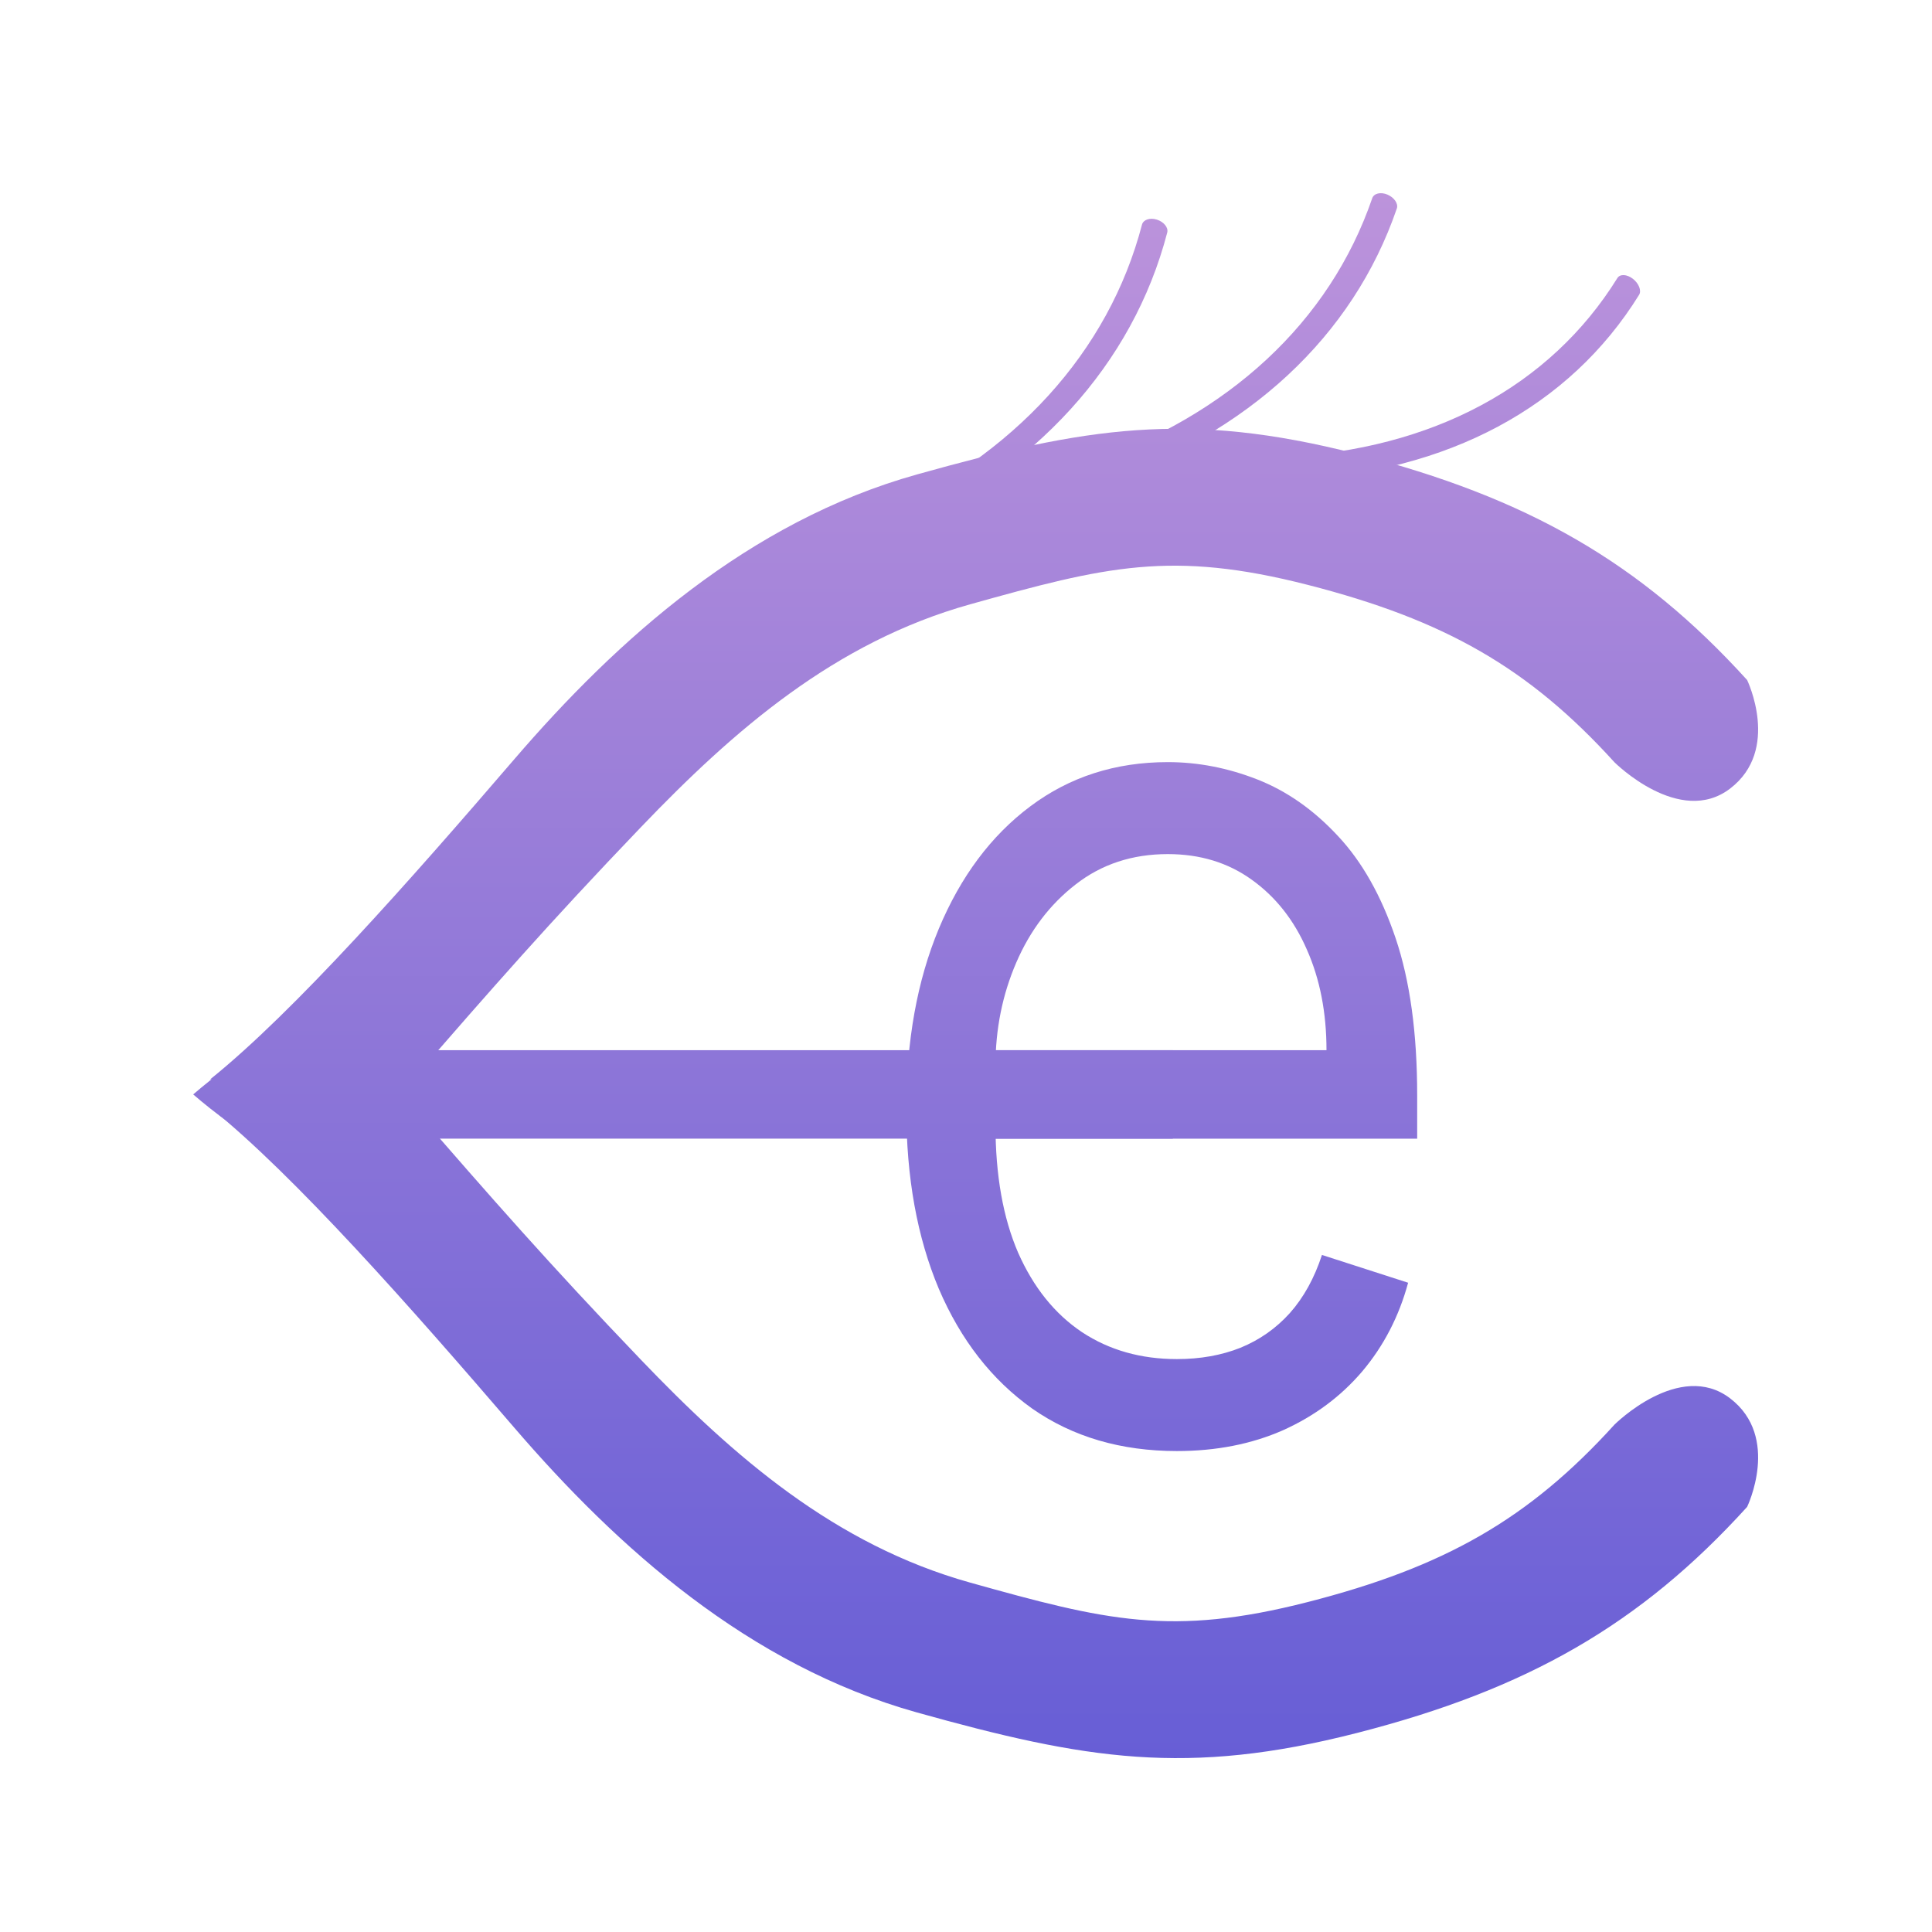 <svg width="100" height="100" viewBox="0 0 100 100" fill="none" xmlns="http://www.w3.org/2000/svg">
<path d="M60.914 75.106C58.02 75.106 55.523 74.373 53.423 72.906C51.337 71.423 49.727 69.358 48.593 66.708C47.471 64.043 46.911 60.944 46.911 57.411C46.911 53.878 47.471 50.765 48.593 48.07C49.727 45.36 51.305 43.25 53.326 41.738C55.36 40.211 57.733 39.447 60.445 39.447C62.01 39.447 63.555 39.747 65.08 40.345C66.606 40.944 67.994 41.917 69.246 43.265C70.498 44.597 71.495 46.363 72.238 48.564C72.981 50.765 73.353 53.474 73.353 56.693V58.938H50.196V54.358H68.659C68.659 52.411 68.32 50.675 67.642 49.148C66.977 47.621 66.025 46.416 64.787 45.532C63.561 44.649 62.114 44.208 60.445 44.208C58.606 44.208 57.016 44.732 55.673 45.78C54.343 46.812 53.319 48.16 52.602 49.822C51.885 51.483 51.526 53.265 51.526 55.166V58.22C51.526 60.825 51.917 63.033 52.7 64.844C53.495 66.641 54.597 68.01 56.005 68.953C57.413 69.882 59.05 70.346 60.914 70.346C62.127 70.346 63.222 70.151 64.2 69.762C65.191 69.358 66.045 68.759 66.762 67.965C67.479 67.157 68.033 66.154 68.424 64.956L72.884 66.394C72.414 68.13 71.626 69.657 70.517 70.974C69.409 72.277 68.04 73.295 66.41 74.028C64.78 74.747 62.948 75.106 60.914 75.106Z" fill="url(#paint0_linear_963_1947)"/>
<path d="M13.497 54.358C14.371 54.358 60.704 54.358 60.704 54.358V58.935C60.704 58.935 14.371 58.935 13.497 58.935C12.623 58.935 10 56.647 10 56.647C10 56.647 12.623 54.358 13.497 54.358Z" fill="url(#paint1_linear_963_1947)"/>
<path d="M90.431 77.996C84.907 84.086 79.035 87.443 70.24 89.697C61.444 91.951 56.186 91.076 47.463 88.637C38.74 86.198 31.944 80.091 26.61 73.886C21.276 67.68 15.245 60.837 10.874 57.324H21.365C25.456 62.021 28.358 65.354 33.167 70.373C37.975 75.391 43.204 79.955 50.214 81.915C57.224 83.876 60.63 84.731 67.698 82.919C74.766 81.108 79.124 78.634 83.564 73.739C83.564 73.739 86.931 70.373 89.553 72.38C92.176 74.388 90.431 77.996 90.431 77.996Z" fill="url(#paint2_linear_963_1947)"/>
<path d="M90.431 35.198C84.907 29.108 79.035 25.752 70.24 23.497C61.444 21.243 56.186 22.118 47.463 24.557C38.74 26.997 31.944 33.103 26.61 39.309C21.276 45.514 15.245 52.357 10.874 55.87H21.365C25.456 51.173 28.358 47.84 33.167 42.822C37.975 37.803 43.204 33.239 50.214 31.279C57.224 29.319 60.63 28.464 67.698 30.275C74.766 32.087 79.124 34.56 83.564 39.455C83.564 39.455 86.931 42.822 89.553 40.814C92.176 38.807 90.431 35.198 90.431 35.198Z" fill="url(#paint3_linear_963_1947)"/>
<path d="M59.878 11.367C60.239 11.48 60.483 11.78 60.416 12.036C58.638 18.855 53.599 24.39 46.151 27.707C45.872 27.831 45.454 27.722 45.221 27.468C44.989 27.215 45.03 26.911 45.309 26.787C52.51 23.576 57.384 18.222 59.109 11.627C59.176 11.372 59.517 11.254 59.878 11.367Z" fill="url(#paint4_linear_963_1947)"/>
<path d="M84.517 14.43C84.827 14.67 84.974 15.044 84.839 15.261C81.247 21.063 74.927 24.447 66.946 24.841C66.647 24.855 66.281 24.598 66.132 24.272C65.982 23.946 66.106 23.674 66.405 23.659C74.123 23.274 80.237 20.001 83.715 14.392C83.85 14.175 84.206 14.19 84.517 14.43Z" fill="url(#paint5_linear_963_1947)"/>
<path d="M71.813 10.072C72.164 10.22 72.385 10.542 72.3 10.79C70.032 17.415 64.608 22.448 56.945 25.038C56.658 25.135 56.249 24.987 56.035 24.711C55.822 24.436 55.885 24.138 56.172 24.041C63.582 21.532 68.828 16.664 71.027 10.258C71.112 10.01 71.461 9.925 71.813 10.072Z" fill="url(#paint6_linear_963_1947)"/>
<defs>
<linearGradient id="paint0_linear_963_1947" x1="50.5" y1="10" x2="50.5" y2="91" gradientUnits="userSpaceOnUse">
<stop stop-color="#BC93DB"/>
<stop offset="1" stop-color="#675ED6"/>
</linearGradient>
<linearGradient id="paint1_linear_963_1947" x1="50.5" y1="10" x2="50.5" y2="91" gradientUnits="userSpaceOnUse">
<stop stop-color="#BC93DB"/>
<stop offset="1" stop-color="#675ED6"/>
</linearGradient>
<linearGradient id="paint2_linear_963_1947" x1="50.5" y1="10" x2="50.5" y2="91" gradientUnits="userSpaceOnUse">
<stop stop-color="#BC93DB"/>
<stop offset="1" stop-color="#675ED6"/>
</linearGradient>
<linearGradient id="paint3_linear_963_1947" x1="50.5" y1="10" x2="50.5" y2="91" gradientUnits="userSpaceOnUse">
<stop stop-color="#BC93DB"/>
<stop offset="1" stop-color="#675ED6"/>
</linearGradient>
<linearGradient id="paint4_linear_963_1947" x1="50.5" y1="10" x2="50.5" y2="91" gradientUnits="userSpaceOnUse">
<stop stop-color="#BC93DB"/>
<stop offset="1" stop-color="#675ED6"/>
</linearGradient>
<linearGradient id="paint5_linear_963_1947" x1="50.5" y1="10" x2="50.5" y2="91" gradientUnits="userSpaceOnUse">
<stop stop-color="#BC93DB"/>
<stop offset="1" stop-color="#675ED6"/>
</linearGradient>
<linearGradient id="paint6_linear_963_1947" x1="50.5" y1="10" x2="50.5" y2="91" gradientUnits="userSpaceOnUse">
<stop stop-color="#BC93DB"/>
<stop offset="1" stop-color="#675ED6"/>
</linearGradient>
</defs>
</svg>
